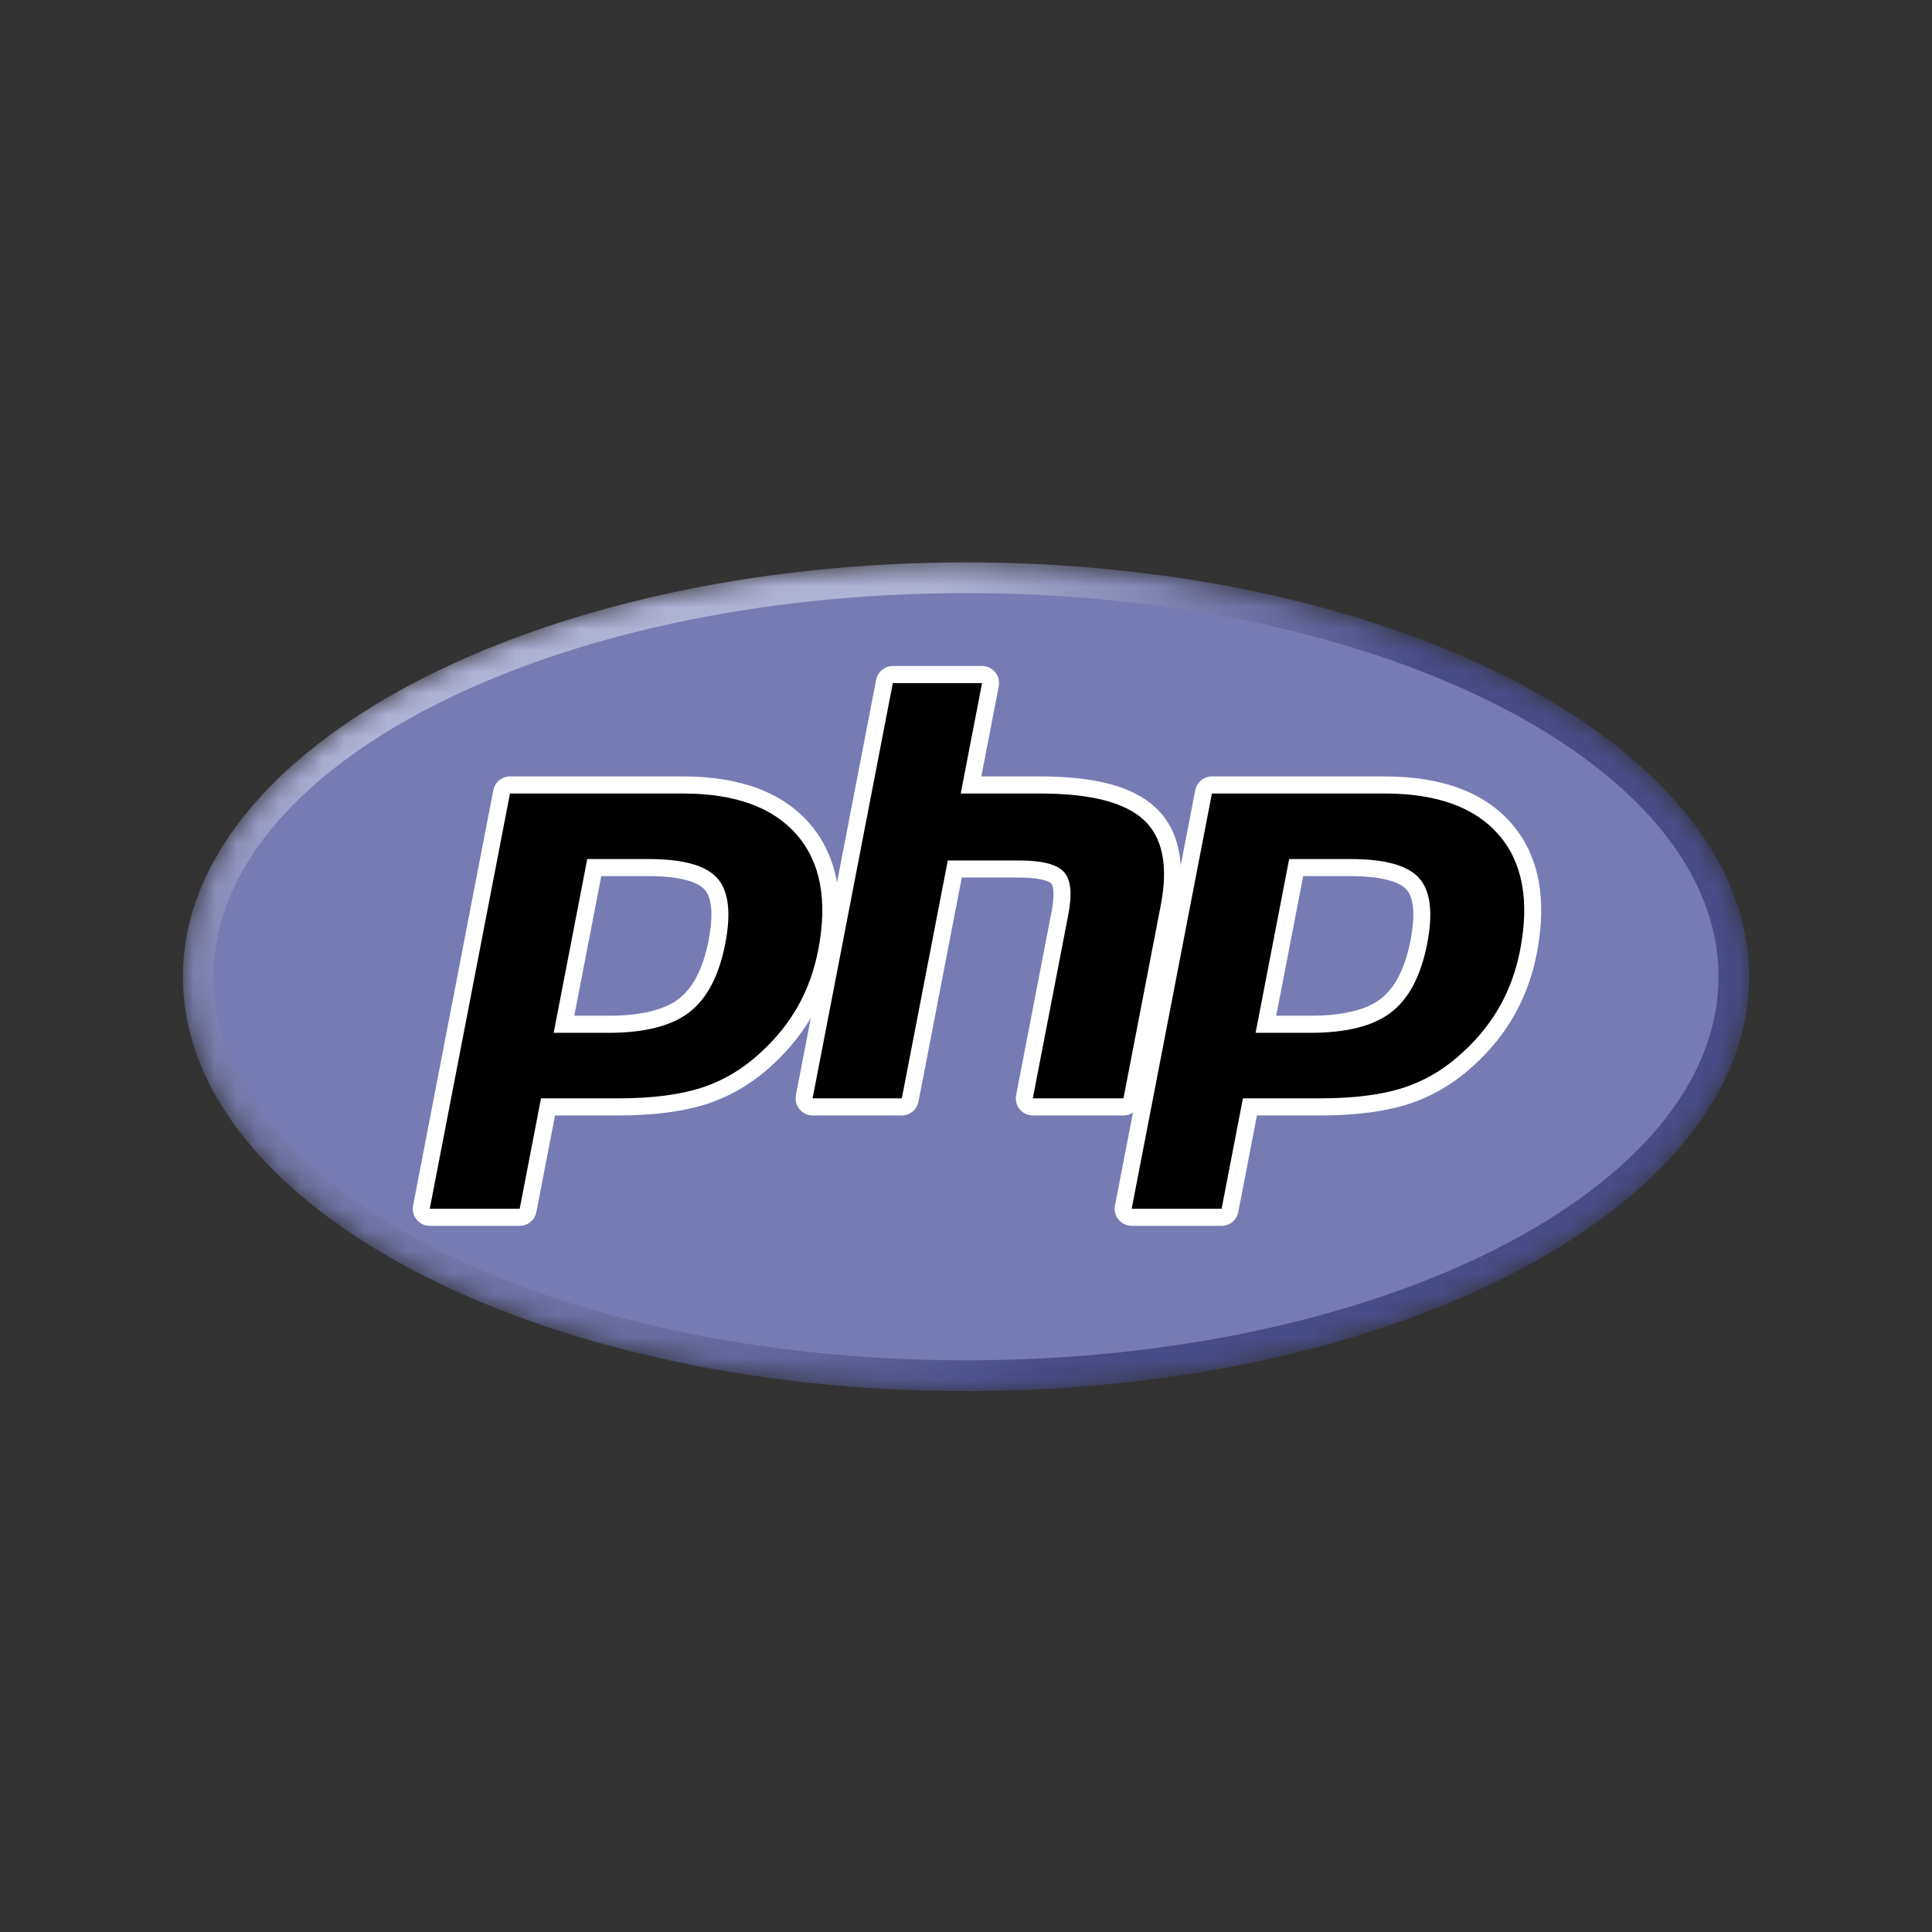 <?xml version="1.0" encoding="UTF-8"?>
<svg width="90px" height="90px" viewBox="0 0 90 90" version="1.1" xmlns="http://www.w3.org/2000/svg" xmlns:xlink="http://www.w3.org/1999/xlink">
    <rect x="0" y="0" width="90" height="90" fill="#333333" stroke="none"/>
    <title>php</title>
    <defs>
        <path d="M0,19.302 C0,8.642 16.333,0 36.48,0 L36.48,0 C56.627,0 72.96,8.642 72.96,19.302 L72.96,19.302 C72.96,29.962 56.627,38.604 36.48,38.604 L36.48,38.604 C16.333,38.604 0,29.962 0,19.302" id="path-1"></path>
        <radialGradient cx="30.02%" cy="82.422%" fx="30.02%" fy="82.422%" r="124.089%" gradientTransform="translate(0.3,0.824),scale(0.529,1),translate(-0.3,-0.824)" id="radialGradient-3">
            <stop stop-color="#AEB2D5" offset="0%"></stop>
            <stop stop-color="#AEB2D5" offset="30%"></stop>
            <stop stop-color="#484C89" offset="75%"></stop>
            <stop stop-color="#484C89" offset="100%"></stop>
        </radialGradient>
        <polygon id="path-4" points="0 43 76 43 76 0 0 0"></polygon>
        <polygon id="path-6" points="0 43 76 43 76 0 0 0"></polygon>
    </defs>
    <g id="php" stroke="none" stroke-width="1" fill="none" fill-rule="evenodd">
        <g id="Official-PHP-Logo" transform="translate(7, 24)">
            <g id="g3438" transform="translate(38, 21.5) scale(-1, 1) rotate(-180) translate(-38, -21.5) ">
                <g id="g3442-Clipped" transform="translate(1.52, 2.198)">
                    <mask id="mask-2" fill="white">
                        <use xlink:href="#path-1"></use>
                    </mask>
                    <g id="path3446"></g>
                    <g id="g3442" mask="url(#mask-2)" fill="url(#radialGradient-3)" fill-rule="nonzero">
                        <g id="g3450">
                            <path d="M0,19.302 C0,8.642 16.333,0 36.48,0 L36.48,0 C56.627,0 72.96,8.642 72.96,19.302 L72.96,19.302 C72.96,29.962 56.627,38.604 36.48,38.604 L36.48,38.604 C16.333,38.604 0,29.962 0,19.302" id="path3462"></path>
                        </g>
                    </g>
                </g>
                <g id="g3466-Clipped">
                    <mask id="mask-5" fill="white">
                        <use xlink:href="#path-4"></use>
                    </mask>
                    <g id="path3470"></g>
                    <g id="g3466" mask="url(#mask-5)">
                        <g transform="translate(2.945, 3.631)" id="g3472">
                            <g transform="translate(0, 0)">
                                <path d="M35.055,0 C54.415,0 70.11,8 70.11,17.869 C70.11,27.738 54.415,35.738 35.055,35.738 C15.695,35.738 0,27.738 0,17.869 C0,8 15.695,0 35.055,0" id="path3474" fill="#777BB3" fill-rule="nonzero"></path>
                            </g>
                        </g>
                    </g>
                </g>
                <g id="g3478-Clipped">
                    <mask id="mask-7" fill="white">
                        <use xlink:href="#path-6"></use>
                    </mask>
                    <g id="path3482"></g>
                    <g id="g3478" mask="url(#mask-7)">
                        <g transform="translate(12.228, 9.895)">
                            <g id="g3484" transform="translate(0.396, 0.398)">
                                <path d="M8.717,8.992 C10.308,8.992 11.497,9.287 12.249,9.869 C12.993,10.445 13.507,11.443 13.776,12.835 C14.027,14.137 13.931,15.046 13.492,15.536 C13.042,16.037 12.07,16.291 10.603,16.291 L8.059,16.291 L6.649,8.992 L8.717,8.992 Z M0.396,0 C0.278,0 0.165,0.053 0.09,0.145 C0.015,0.237 -0.015,0.357 0.007,0.474 L3.745,19.818 C3.781,20.005 3.944,20.14 4.134,20.14 L12.189,20.14 C14.721,20.14 16.605,19.448 17.79,18.084 C18.981,16.713 19.348,14.797 18.883,12.388 C18.693,11.407 18.367,10.495 17.914,9.679 C17.46,8.863 16.861,8.107 16.132,7.432 C15.259,6.611 14.271,6.015 13.198,5.664 C12.142,5.318 10.786,5.143 9.167,5.143 L5.905,5.143 L4.974,0.322 C4.937,0.135 4.775,0 4.585,0 L0.396,0 Z" id="path3486" fill="#000000" fill-rule="nonzero"></path>
                            </g>
                            <g id="g3488">
                                <path d="M8.781,16.291 L10.999,16.291 C12.77,16.291 13.385,15.9 13.594,15.667 C13.941,15.28 14.006,14.465 13.783,13.309 C13.533,12.015 13.068,11.098 12.403,10.583 C11.722,10.055 10.615,9.788 9.112,9.788 L7.525,9.788 L8.781,16.291 Z M12.585,20.936 L4.529,20.936 C4.15,20.936 3.825,20.666 3.752,20.292 L0.015,0.948 C-0.031,0.715 0.03,0.473 0.181,0.29 C0.331,0.106 0.555,0 0.792,0 L4.981,0 C5.36,0 5.686,0.27 5.758,0.644 L6.627,5.143 L9.563,5.143 C11.223,5.143 12.621,5.325 13.716,5.684 C14.843,6.052 15.88,6.677 16.798,7.54 C17.557,8.242 18.182,9.03 18.656,9.883 C19.129,10.736 19.47,11.687 19.667,12.71 C20.157,15.246 19.759,17.276 18.484,18.744 C17.221,20.199 15.236,20.936 12.585,20.936 M6.564,8.992 L9.112,8.992 C10.801,8.992 12.06,9.311 12.886,9.952 C13.713,10.592 14.27,11.66 14.56,13.158 C14.837,14.595 14.711,15.61 14.181,16.201 C13.651,16.792 12.59,17.087 10.999,17.087 L8.128,17.087 L6.564,8.992 M12.585,20.14 C15.009,20.14 16.777,19.5 17.888,18.22 C18.999,16.941 19.333,15.155 18.89,12.862 C18.708,11.918 18.399,11.054 17.965,10.272 C17.53,9.489 16.962,8.773 16.26,8.124 C15.423,7.336 14.494,6.775 13.471,6.441 C12.449,6.106 11.146,5.939 9.563,5.939 L5.974,5.939 L4.981,0.796 L0.792,0.796 L4.529,20.14 L12.585,20.14" id="path3490" fill="#FFFFFF" fill-rule="nonzero"></path>
                            </g>
                            <g id="g3492" transform="translate(18.23, 5.541)">
                                <path d="M10.655,0 C10.536,0 10.424,0.053 10.349,0.145 C10.274,0.237 10.243,0.357 10.266,0.474 L11.919,9.033 C12.077,9.847 12.038,10.431 11.81,10.678 C11.671,10.829 11.252,11.082 10.015,11.082 L7.019,11.082 L4.941,0.322 C4.905,0.135 4.742,0 4.552,0 L0.396,0 C0.278,0 0.166,0.053 0.09,0.145 C0.015,0.237 -0.015,0.357 0.007,0.474 L3.745,19.818 C3.781,20.005 3.944,20.14 4.134,20.14 L8.29,20.14 C8.408,20.14 8.52,20.087 8.595,19.995 C8.67,19.903 8.701,19.782 8.678,19.666 L7.776,14.997 L10.999,14.997 C13.454,14.997 15.118,14.562 16.088,13.666 C17.076,12.752 17.384,11.292 17.004,9.324 L15.265,0.322 C15.229,0.135 15.066,0 14.877,0 L10.655,0 Z" id="path3494" fill="#000000" fill-rule="nonzero"></path>
                            </g>
                            <g id="g3496" transform="translate(17.834, 5.143)">
                                <path d="M8.686,20.936 L4.529,20.936 C4.15,20.936 3.825,20.666 3.752,20.292 L0.015,0.948 C-0.031,0.715 0.03,0.473 0.181,0.29 C0.331,0.106 0.555,0 0.792,0 L4.948,0 C5.327,0 5.653,0.27 5.725,0.644 L7.742,11.082 L10.411,11.082 C11.646,11.082 11.905,10.816 11.916,10.805 C11.991,10.724 12.089,10.348 11.927,9.507 L10.273,0.948 C10.228,0.715 10.289,0.473 10.439,0.29 C10.59,0.106 10.814,0 11.05,0 L15.273,0 C15.652,0 15.977,0.27 16.05,0.644 L17.789,9.646 C18.197,11.759 17.848,13.344 16.751,14.357 C15.705,15.324 13.953,15.793 11.395,15.793 L8.652,15.793 L9.463,19.988 C9.508,20.221 9.447,20.463 9.297,20.646 C9.146,20.83 8.922,20.936 8.686,20.936 M8.686,20.14 L7.692,14.997 L11.395,14.997 C13.724,14.997 15.331,14.588 16.216,13.771 C17.1,12.953 17.365,11.629 17.012,9.798 L15.273,0.796 L11.05,0.796 L12.704,9.355 C12.892,10.328 12.823,10.993 12.496,11.347 C12.169,11.701 11.474,11.878 10.411,11.878 L7.089,11.878 L4.948,0.796 L0.792,0.796 L4.529,20.14 L8.686,20.14" id="path3498" fill="#FFFFFF" fill-rule="nonzero"></path>
                            </g>
                            <g id="g3500" transform="translate(33.094, 0.398)">
                                <path d="M8.717,8.992 C10.308,8.992 11.497,9.287 12.249,9.869 C12.993,10.445 13.507,11.443 13.776,12.835 C14.027,14.137 13.931,15.046 13.492,15.536 C13.042,16.037 12.07,16.291 10.603,16.291 L8.059,16.291 L6.649,8.992 L8.717,8.992 Z M0.396,0 C0.278,0 0.166,0.053 0.091,0.145 C0.015,0.237 -0.015,0.357 0.007,0.474 L3.745,19.818 C3.781,20.005 3.944,20.14 4.134,20.14 L12.189,20.14 C14.721,20.14 16.605,19.448 17.79,18.084 C18.981,16.713 19.348,14.797 18.883,12.388 C18.693,11.407 18.367,10.495 17.914,9.679 C17.46,8.863 16.861,8.107 16.132,7.432 C15.259,6.611 14.271,6.015 13.198,5.664 C12.142,5.318 10.786,5.143 9.167,5.143 L5.905,5.143 L4.974,0.322 C4.938,0.135 4.775,0 4.585,0 L0.396,0 Z" id="path3502" fill="#000000" fill-rule="nonzero"></path>
                            </g>
                            <g id="g3504" transform="translate(32.698, 0)">
                                <path d="M8.781,16.291 L10.999,16.291 C12.769,16.291 13.385,15.9 13.594,15.667 C13.941,15.28 14.006,14.465 13.783,13.309 C13.533,12.015 13.068,11.098 12.403,10.583 C11.722,10.055 10.615,9.788 9.112,9.788 L7.525,9.788 L8.781,16.291 Z M12.585,20.936 L4.529,20.936 C4.15,20.936 3.825,20.666 3.752,20.292 L0.015,0.948 C-0.031,0.715 0.03,0.473 0.181,0.29 C0.331,0.106 0.555,0 0.792,0 L4.981,0 C5.36,0 5.686,0.27 5.758,0.644 L6.627,5.143 L9.563,5.143 C11.223,5.143 12.62,5.325 13.716,5.684 C14.843,6.052 15.88,6.677 16.798,7.54 C17.557,8.242 18.182,9.03 18.655,9.883 C19.129,10.736 19.47,11.687 19.667,12.71 C20.157,15.246 19.759,17.276 18.484,18.744 C17.221,20.199 15.236,20.936 12.585,20.936 M6.564,8.992 L9.112,8.992 C10.801,8.992 12.059,9.311 12.886,9.952 C13.713,10.592 14.27,11.66 14.56,13.158 C14.837,14.595 14.711,15.61 14.181,16.201 C13.651,16.792 12.59,17.087 10.999,17.087 L8.128,17.087 L6.564,8.992 M12.585,20.14 C15.008,20.14 16.776,19.5 17.888,18.22 C18.999,16.941 19.333,15.155 18.89,12.862 C18.708,11.918 18.399,11.054 17.964,10.272 C17.529,9.489 16.961,8.773 16.259,8.124 C15.423,7.336 14.494,6.775 13.471,6.441 C12.448,6.106 11.146,5.939 9.563,5.939 L5.974,5.939 L4.981,0.796 L0.792,0.796 L4.529,20.14 L12.585,20.14" id="path3506" fill="#FFFFFF" fill-rule="nonzero"></path>
                            </g>
                        </g>
                    </g>
                </g>
            </g>
        </g>
        <rect id="Rectangle" x="0" y="0" width="90" height="90"></rect>
    </g>
</svg>